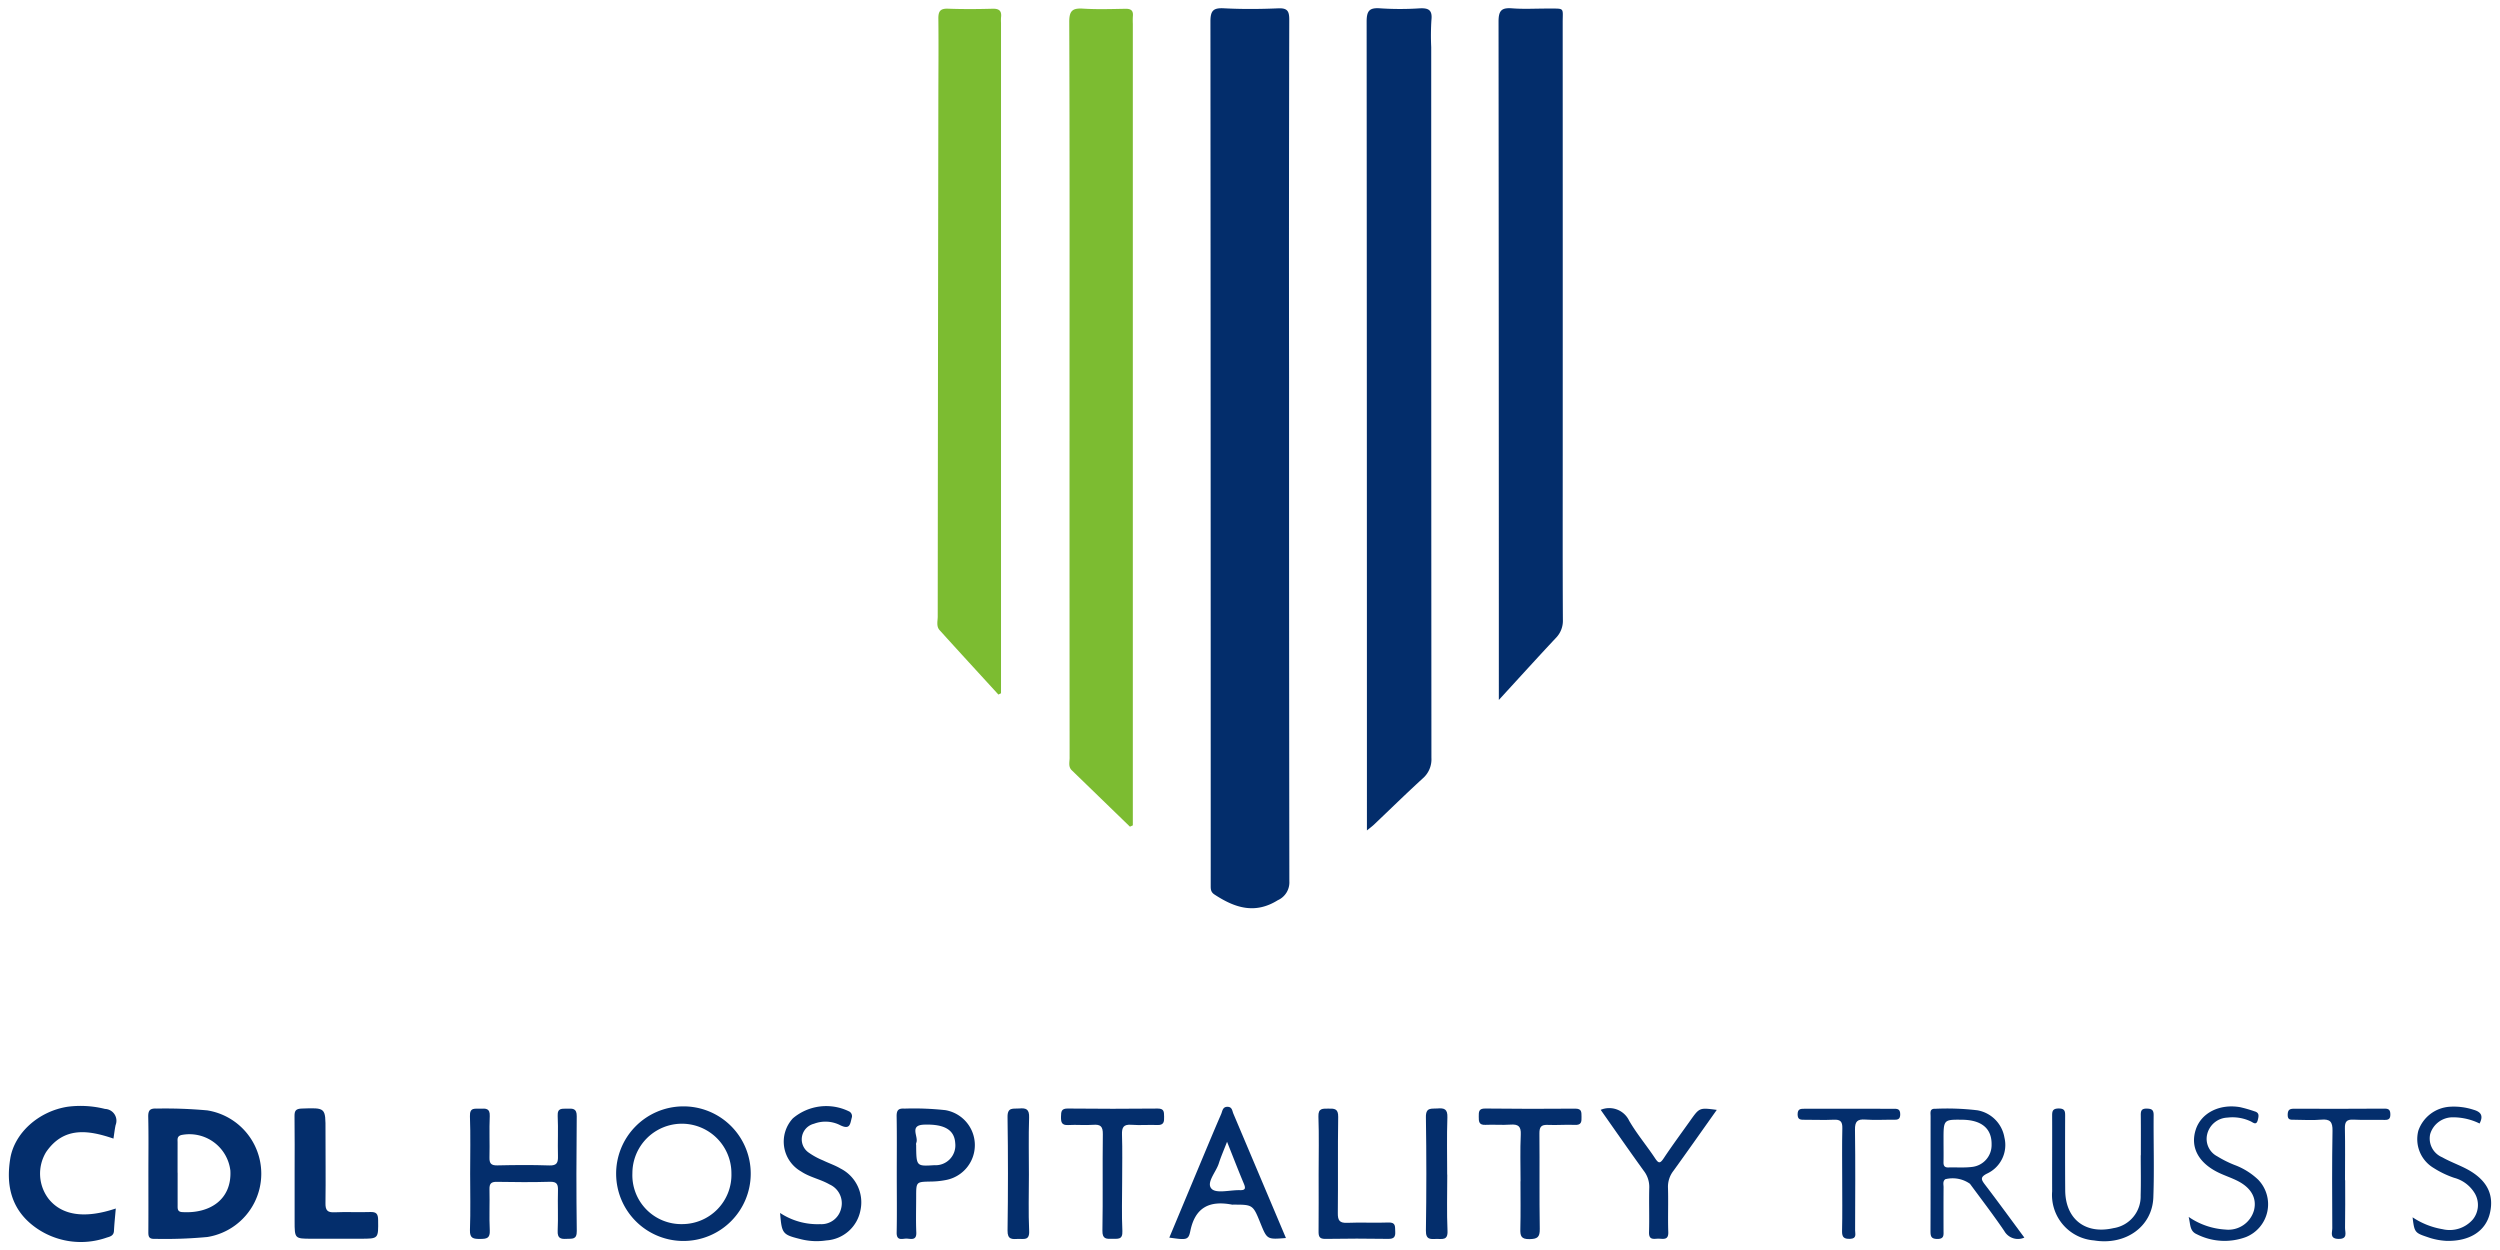 <svg xmlns="http://www.w3.org/2000/svg" viewBox="0 0 282 141">
  <g>
    <g>
      <path d="M145.406,51q0,24.197.033,48.395a2.205,2.205,0,0,1-1.307,2.151c-2.592,1.619-4.873.846-7.147-.65-.436-.287-.417-.644-.417-1.05q.002-2.139.001-4.277,0-46.562-.032-93.123c-.002-1.256.322-1.573,1.536-1.509,2.031.106,4.075.091,6.108.004,1.053-.045,1.25.32,1.248,1.299q-.048,20.164-.022,40.329Q145.405,46.784,145.406,51Z" fill="#032d6b"/>
      <path d="M154.189,93.675v-1.39q0-44.915-.032-89.831C154.156,1.199,154.48.849,155.695.94a33.58,33.58,0,0,0,4.397.004c1.03-.059,1.502.163,1.373,1.315a27.493,27.493,0,0,0-.024,3.053q0,40.088.023,80.176a2.843,2.843,0,0,1-.987,2.324c-1.863,1.703-3.667,3.472-5.497,5.211C154.788,93.204,154.572,93.361,154.189,93.675Z" fill="#032d6b"/>
      <path d="M127.458,93.248q-3.285-3.183-6.568-6.367c-.409-.398-.238-.926-.238-1.398q-.013-20.475-.007-40.95c0-14.017.02-28.034-.034-42.05-.005-1.292.38-1.583,1.568-1.509,1.583.099,3.177.046,4.766.017.625-.011.909.198.843.84a8.409,8.409,0,0,0-.004.855q0,44.495,0,88.99v1.423Z" fill="#7cbc31"/>
      <path d="M169.069,78.955V77.493q0-37.525-.033-75.05c-.002-1.281.358-1.594,1.552-1.502,1.337.104,2.687.017,4.032.025,1.928.012,1.651-.16,1.652,1.599q.01,24.385.004,48.771c0,6.193-.015,12.386.017,18.579a2.763,2.763,0,0,1-.805,2.06C173.408,74.195,171.366,76.451,169.069,78.955Z" fill="#032d6b"/>
      <path d="M112.621,78.347c-2.214-2.421-4.436-4.835-6.636-7.269-.391-.433-.21-1.018-.21-1.534q.027-29.02.07-58.04c.004-3.136.036-6.273.002-9.409-.009-.837.229-1.147,1.1-1.115,1.668.062,3.34.05,5.009.005.752-.021,1.052.241.961.98a5.032,5.032,0,0,0-.003.61q0,37.208,0,74.417v1.209Z" fill="#7cbc31"/>
    </g>
    <g>
      <path d="M23.395,125.252a52.472,52.472,0,0,0-5.717-.205c-.754-.039-.974.188-.957.945.049,2.112.017,4.229.017,6.344,0,2.195.01,4.39-.005,6.588-.005.507.032.849.7.817a51.116,51.116,0,0,0,5.964-.208,7.233,7.233,0,0,0-.002-14.28Zm-2.856,11.471c-.548-.034-.502-.418-.502-.786-.002-1.219,0-2.438,0-3.654H20.03q0-1.707.002-3.412c0-.352-.086-.705.44-.844a4.65,4.65,0,0,1,5.514,4.021C26.159,135.306,23.67,136.924,20.539,136.723Z" fill="#042e6c"/>
      <path d="M13.06,136.319c-.077.916-.164,1.718-.205,2.522-.027.546-.427.644-.813.758a8.784,8.784,0,0,1-8.316-1.351c-2.48-1.933-3.055-4.605-2.567-7.566.477-2.896,3.206-5.328,6.46-5.84a11.323,11.323,0,0,1,4.231.247,1.331,1.331,0,0,1,1.191,1.817c-.103.475-.155.961-.243,1.527-2.821-.964-5.592-1.386-7.591,1.51a4.682,4.682,0,0,0,.266,5.275C6.962,137.098,9.538,137.501,13.06,136.319Z" fill="#042e6c"/>
      <path d="M76.961,124.8a7.591,7.591,0,1,0,7.721,7.604A7.58,7.58,0,0,0,76.961,124.8Zm.007,13.279a5.516,5.516,0,0,1-5.634-5.739,5.585,5.585,0,1,1,11.17.002A5.556,5.556,0,0,1,76.968,138.079Z" fill="#042e6c"/>
      <path d="M53.033,132.389c0-2.159.056-4.32-.024-6.476-.039-1.051.595-.825,1.177-.852.605-.028,1.1-.062,1.058.84-.072,1.544.01,3.095-.032,4.642-.018.678.169.929.884.913,1.954-.044,3.912-.062,5.865.006.877.031.998-.337.977-1.07-.042-1.506.043-3.017-.031-4.52-.047-.952.533-.79,1.091-.812.611-.024,1.066-.042,1.057.848-.044,4.317-.053,8.636.005,12.953.013,1.012-.544.843-1.153.881-.686.043-1.039-.081-1.001-.907.07-1.504-.01-3.014.033-4.52.019-.688-.084-1.034-.907-1.01-1.994.06-3.992.04-5.987.007-.639-.011-.848.195-.832.836.04,1.547-.043,3.098.034,4.643.045.895-.362.958-1.074.96-.746.003-1.199-.032-1.163-1.007C53.087,136.627,53.033,134.507,53.033,132.389Z" fill="#042e6c"/>
      <path d="M33.233,132.355c.001-2.154.02-4.309-.011-6.462-.009-.623.169-.825.818-.848,2.695-.095,2.684-.12,2.677,2.499-.007,2.723.038,5.447-.003,8.169-.012.799.21,1.073,1.025,1.034,1.338-.063,2.683.018,4.023-.031.706-.026.883.224.892.905.027,2.107.057,2.107-1.986,2.107l-5.487,0c-1.947,0-1.947,0-1.947-2.009Q33.232,135.038,33.233,132.355Z" fill="#042e6c"/>
      <path d="M139.123,125.617c-.135-.318-.13-.751-.641-.768-.58-.02-.59.487-.737.825-.698,1.603-1.368,3.216-2.043,4.826-1.265,3.027-2.528,6.052-3.803,9.104,1.926.269,2.154.301,2.367-.734.553-2.719,2.208-3.466,4.711-2.988a.685.685,0,0,0,.122,0c2.232,0,2.232,0,3.088,2.115.742,1.823.742,1.823,2.866,1.652C143.044,134.893,141.084,130.255,139.123,125.617Zm.734,8.634c-1.099-.029-2.641.406-3.182-.149-.661-.678.492-1.877.805-2.868.245-.768.573-1.51.932-2.442.69,1.73,1.27,3.243,1.899,4.736C140.535,134.063,140.464,134.268,139.857,134.251Z" fill="#042e6c"/>
      <path d="M106.64,125.225a32.856,32.856,0,0,0-4.625-.174c-.717-.049-.886.225-.874.901.039,2.159.015,4.317.015,6.473,0,2.2.032,4.398-.012,6.596-.022,1.038.695.661,1.172.695.487.034,1.084.215,1.043-.698-.059-1.341-.015-2.685-.015-4.028,0-1.691,0-1.676,1.637-1.711a9.348,9.348,0,0,0,1.694-.169,4.004,4.004,0,0,0-.034-7.885Zm-1.258,6.209c-2.019.127-2.019.127-2.039-2.259a.577.577,0,0,1,.002-.242c.333-.675-.859-2.012.891-2.073,2.303-.078,3.424.59,3.514,2.088A2.234,2.234,0,0,1,105.382,131.434Z" fill="#042e6c"/>
      <path d="M87.994,136.821a7.635,7.635,0,0,0,4.522,1.263,2.281,2.281,0,0,0,2.353-1.731,2.323,2.323,0,0,0-1.296-2.749c-1.023-.593-2.218-.8-3.213-1.465a3.868,3.868,0,0,1-.922-5.992,5.82,5.82,0,0,1,6.276-.809.602.602,0,0,1,.353.778c-.176.723-.214,1.33-1.279.812a3.655,3.655,0,0,0-2.969-.17,1.814,1.814,0,0,0-.583,3.265,8.028,8.028,0,0,0,1.599.87c.657.32,1.364.552,1.988.924a4.268,4.268,0,0,1,2.232,4.722,4.184,4.184,0,0,1-3.846,3.38,7.281,7.281,0,0,1-2.79-.117C88.258,139.269,88.188,139.205,87.994,136.821Z" fill="#042e6c"/>
      <path d="M223.89,133.605c-.433-.568-.519-.832.237-1.219a3.553,3.553,0,0,0,1.973-4.065,3.746,3.746,0,0,0-3.057-3.081,28.699,28.699,0,0,0-4.743-.169c-.668-.034-.526.475-.529.852-.005,4.312.005,8.627-.012,12.939,0,.57.061.888.771.893.791.003.702-.46.7-.95-.003-1.627-.007-3.257.005-4.885.002-.308-.122-.668.196-.905a3.388,3.388,0,0,1,2.78.516c1.302,1.767,2.638,3.512,3.872,5.325a1.768,1.768,0,0,0,2.264.744C226.834,137.558,225.385,135.563,223.89,133.605Zm-4.121-1.916c-.443.012-.551-.213-.541-.605.015-.69.005-1.383.003-2.073v-.365c-.005-2.364-.005-2.364,2.102-2.34,2.208.025,3.36,1.006,3.319,2.822a2.477,2.477,0,0,1-2.203,2.501C221.567,131.74,220.662,131.662,219.768,131.689Z" fill="#042e6c"/>
      <path d="M126.579,133.243c0,1.873-.064,3.75.025,5.619.049,1.024-.539.857-1.145.875-.657.019-1.123.042-1.106-.918.065-3.624-.002-7.249.047-10.873.012-.864-.239-1.134-1.088-1.068-.931.072-1.875-.029-2.808.027-.782.047-.835-.36-.822-.968.012-.55.034-.902.764-.894q5.07.055,10.141.002c.768-.008.706.424.724.93.02.554-.032.955-.755.926-.976-.039-1.959.05-2.931-.025-.892-.068-1.091.288-1.064,1.112C126.618,129.739,126.579,131.492,126.579,133.243Z" fill="#042e6c"/>
      <path d="M241.487,130.317c0-1.507.012-3.014-.007-4.52-.006-.482.074-.754.656-.746.546.007.8.114.795.738-.027,3.095.081,6.193-.035,9.283-.124,3.312-3.158,5.434-6.697,4.847a5.14,5.14,0,0,1-4.717-5.537c-.009-2.81.012-5.62,0-8.429-.002-.538-.009-.912.736-.915.756-.003.732.389.73.917-.009,2.769-.012,5.538.008,8.307.024,3.251,2.265,5.002,5.44,4.273a3.611,3.611,0,0,0,3.069-3.698c.045-1.505.009-3.013.009-4.52Z" fill="#042e6c"/>
      <path d="M171.519,133.246c0-1.752-.06-3.506.024-5.254.046-.962-.299-1.197-1.179-1.134-.932.067-1.875-.022-2.809.025-.734.036-.756-.379-.751-.919.005-.52-.036-.931.728-.922q5.071.06,10.143.013c.779-.008.707.421.72.929.013.542-.005.94-.747.904-1.016-.05-2.038.049-3.054,0-.762-.037-.955.244-.948.98.035,3.585-.019,7.17.04,10.755.015.943-.277,1.135-1.168,1.15-.944.016-1.044-.373-1.024-1.148.046-1.791.015-3.585.015-5.377Z" fill="#042e6c"/>
      <path d="M193.654,125.195c-1.647,2.321-3.253,4.607-4.888,6.872a2.921,2.921,0,0,0-.618,1.905c.054,1.669-.026,3.342.034,5.01.032.872-.489.774-1.013.741-.505-.032-1.19.272-1.159-.734.051-1.669-.017-3.341.027-5.01a2.95,2.95,0,0,0-.619-1.909c-1.634-2.263-3.226-4.557-4.861-6.88a2.483,2.483,0,0,1,3.213,1.23c.853,1.471,1.966,2.79,2.909,4.212.377.568.55.679.977.036.967-1.456,2.008-2.861,3.02-4.287C191.703,124.936,191.703,124.937,193.654,125.195Z" fill="#042e6c"/>
      <path d="M148.742,132.414c0-2.154.053-4.31-.024-6.461-.035-.975.486-.893,1.125-.901.669-.009,1.121-.011,1.105.93-.06,3.616,0,7.234-.042,10.851-.01.834.197,1.141,1.075,1.102,1.541-.07,3.09.026,4.632-.036.855-.034.736.465.768,1.001.037.612-.13.856-.799.845q-3.535-.058-7.071.002c-.703.013-.783-.296-.777-.87C148.756,136.722,148.742,134.568,148.742,132.414Z" fill="#042e6c"/>
      <path d="M246.88,137.266a8.125,8.125,0,0,0,4.135,1.427,3.003,3.003,0,0,0,3.243-2.198c.319-1.303-.287-2.462-1.774-3.245-.716-.377-1.499-.623-2.229-.976-2.293-1.109-3.223-2.898-2.565-4.877.618-1.862,2.678-2.911,4.997-2.507a15.411,15.411,0,0,1,1.637.472c.547.16.463.527.361.954-.164.687-.539.293-.818.169a4.791,4.791,0,0,0-2.615-.419,2.446,2.446,0,0,0-2.282,1.882,2.211,2.211,0,0,0,1.131,2.482,12.18,12.18,0,0,0,1.956.979,7.798,7.798,0,0,1,2.667,1.662,3.988,3.988,0,0,1-1.367,6.462,6.922,6.922,0,0,1-5.554-.31C246.983,138.868,247.098,138.132,246.88,137.266Z" fill="#042e6c"/>
      <path d="M272.14,137.313a8.677,8.677,0,0,0,3.381,1.34,3.455,3.455,0,0,0,3.429-1.115,2.603,2.603,0,0,0,.234-2.879,3.873,3.873,0,0,0-2.358-1.802,10.6,10.6,0,0,1-2.301-1.103,3.786,3.786,0,0,1-1.738-4.206,4.018,4.018,0,0,1,3.569-2.709,7.13,7.13,0,0,1,2.642.337c.871.247,1.145.681.699,1.556a6.79,6.79,0,0,0-3.02-.699,2.638,2.638,0,0,0-2.553,1.897,2.297,2.297,0,0,0,1.349,2.608c.81.457,1.69.787,2.526,1.2,2.456,1.214,3.396,2.923,2.852,5.15-.494,2.021-2.325,3.162-4.934,3.079a7.46,7.46,0,0,1-2.139-.439C272.396,139.067,272.338,138.988,272.14,137.313Z" fill="#042e6c"/>
      <path d="M116.061,132.513c0,2.114-.069,4.231.028,6.34.051,1.123-.622.87-1.23.898-.675.031-1.224.107-1.208-.943q.094-6.401-.001-12.804c-.019-1.165.654-.906,1.312-.968.79-.075,1.153.089,1.121,1.014C116.011,128.203,116.061,130.359,116.061,132.513Z" fill="#042e6c"/>
      <path d="M163.251,132.505c0,2.113-.067,4.23.028,6.339.05,1.102-.598.894-1.219.908-.658.015-1.234.136-1.218-.934q.098-6.4,0-12.801c-.019-1.151.631-.926,1.3-.982.781-.066,1.157.072,1.123,1.009-.076,2.151-.024,4.307-.024,6.461Z" fill="#042e6c"/>
      <path d="M207.8,133.123c0-1.954-.031-3.908.015-5.861.018-.753-.223-.995-.971-.958-1.096.055-2.197-.001-3.296.006-.44.003-.779.003-.777-.616.002-.608.322-.628.773-.627q5.006.013,10.013.002c.434-.001.78-.014.788.608.007.607-.302.639-.756.632-1.058-.015-2.121.055-3.174-.022-.908-.067-1.186.214-1.173,1.145.052,3.785.027,7.571.014,11.356-.001.391.215.925-.559.953-.681.025-.929-.167-.913-.881C207.829,136.95,207.8,135.036,207.8,133.123Z" fill="#042e6c"/>
      <path d="M264.534,133.13c0,1.79.02,3.58-.013,5.37-.009.513.351,1.277-.752,1.249-1.015-.026-.685-.726-.687-1.204-.018-3.661-.039-7.323.025-10.983.018-1.014-.261-1.358-1.284-1.264-1.008.092-2.032.011-3.049.01-.375-.001-.726.041-.723-.537.003-.515.151-.709.692-.707q5.125.023,10.251-.01c.479-.003.631.17.637.637.006.473-.153.645-.628.635-1.179-.025-2.362.032-3.538-.031-.773-.041-.975.25-.96.978.04,1.952.013,3.905.013,5.857Z" fill="#042e6c"/>
    </g>
  </g>
</svg>
